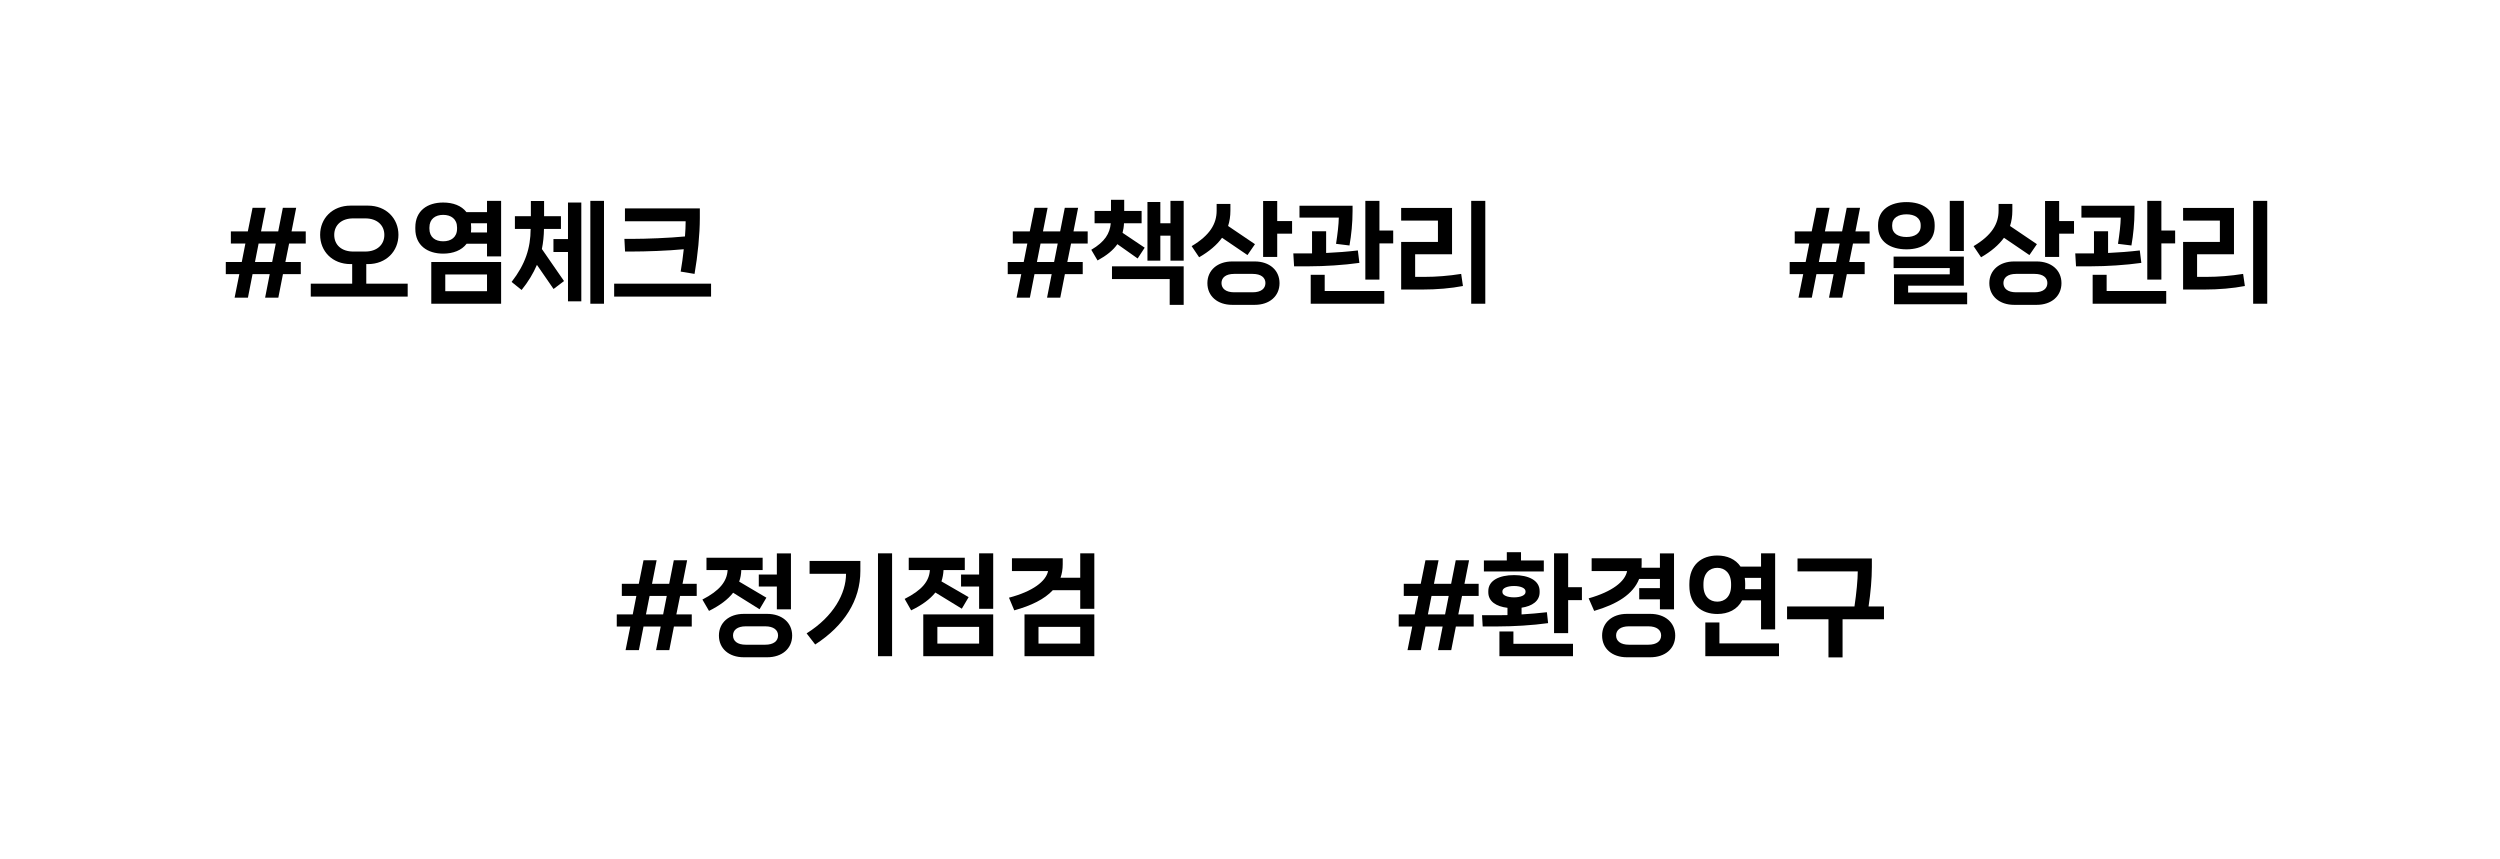 <svg width="227" height="78" viewBox="0 0 227 78" fill="none" xmlns="http://www.w3.org/2000/svg">
<g filter="url(#filter0_d_246_11056)">
<rect x="10" y="6" width="65" height="26" rx="13" fill="white"/>
<path d="M27.762 17.01V18.11H26.252L25.912 19.79H27.312V20.89H25.692L25.272 23.03H24.072L24.492 20.89H22.932L22.512 23.03H21.302L21.732 20.89H20.502V19.79H21.952L22.282 18.11H20.962V17.01H22.502L22.932 14.87H24.122L23.702 17.01H25.262L25.682 14.87H26.892L26.472 17.01H27.762ZM23.152 19.79H24.712L25.042 18.11H23.482L23.152 19.79ZM33.258 19.98V21.76H37.018V22.93H28.218V21.76H31.978V19.98H31.838C30.168 19.98 29.068 18.81 29.068 17.32C29.068 15.84 30.168 14.67 31.838 14.67H33.408C35.068 14.67 36.178 15.84 36.178 17.32C36.178 18.81 35.068 19.98 33.408 19.98H33.258ZM30.348 17.33C30.348 18.24 31.018 18.84 32.068 18.84H33.168C34.218 18.84 34.898 18.23 34.898 17.33C34.898 16.43 34.218 15.83 33.168 15.83H32.068C31.018 15.83 30.348 16.43 30.348 17.33ZM44.221 15.26V14.24H45.501V19.28H44.221V18.13H42.37C41.92 18.73 41.141 19.03 40.24 19.03C38.821 19.03 37.711 18.29 37.711 16.78V16.65C37.711 15.12 38.821 14.39 40.24 14.39C41.13 14.39 41.901 14.67 42.35 15.26H44.221ZM41.501 16.76V16.66C41.501 15.88 40.95 15.51 40.24 15.51C39.531 15.51 38.99 15.88 38.99 16.66V16.76C38.99 17.55 39.531 17.91 40.24 17.91C40.95 17.91 41.501 17.55 41.501 16.76ZM42.761 17.11H44.221V16.27H42.761C42.77 16.39 42.781 16.52 42.781 16.65V16.78C42.781 16.89 42.77 17 42.761 17.11ZM45.501 23.58H39.16V19.79H45.501V23.58ZM44.221 20.92H40.431V22.44H44.221V20.92ZM53.603 23.58V14.24H54.843V23.58H53.603ZM50.933 16.79H49.393C49.383 17.42 49.323 18.02 49.203 18.61L51.213 21.52L50.263 22.24L48.753 20.05C48.423 20.82 47.973 21.57 47.363 22.33L46.453 21.6C47.703 19.99 48.173 18.53 48.183 16.79H46.753V15.63H48.203V14.25H49.403V15.63H50.933V16.79ZM50.253 17.71H51.573V14.39H52.783V23.36H51.573V18.88H50.253V17.71ZM62.195 17.47C62.235 16.96 62.255 16.52 62.255 16.18V16.09H56.745V14.92H63.545V15.79C63.545 17.25 63.355 19.21 63.065 20.87L61.805 20.66C61.915 20.02 62.015 19.31 62.085 18.63C60.665 18.77 58.615 18.84 57.315 18.84H56.755L56.695 17.69H57.445C58.615 17.69 60.775 17.61 62.195 17.47ZM55.765 22.93V21.76H64.565V22.93H55.765Z" fill="black"/>
</g>
<g filter="url(#filter1_d_246_11056)">
<rect x="81" y="6" width="65" height="26" rx="13" fill="white"/>
<path d="M98.762 17.01V18.11H97.252L96.912 19.79H98.312V20.89H96.692L96.272 23.03H95.072L95.492 20.89H93.932L93.512 23.03H92.302L92.732 20.89H91.502V19.79H92.952L93.282 18.11H91.962V17.01H93.502L93.932 14.87H95.122L94.702 17.01H96.262L96.682 14.87H97.892L97.472 17.01H98.762ZM94.152 19.79H95.712L96.042 18.11H94.482L94.152 19.79ZM103.298 19.47L101.458 18.17C101.068 18.73 100.478 19.2 99.658 19.65L99.088 18.68C100.318 17.96 100.778 17.2 100.858 16.27H99.388V15.15H100.878V14.14H102.078V15.15H103.658V16.27H102.058C102.048 16.58 101.998 16.87 101.928 17.14L103.938 18.49L103.298 19.47ZM106.278 16.27V14.24H107.478V19.67H106.278V17.4H105.358V19.67H104.188V14.34H105.358V16.27H106.278ZM106.208 21.34H100.968V20.18H107.478V23.68H106.208V21.34ZM115.971 14.25V16.07H117.321V17.22H115.971V19.33H114.691V14.25H115.971ZM113.271 19.16L110.961 17.59C110.491 18.24 109.801 18.83 108.881 19.36L108.201 18.35C109.871 17.36 110.471 16.31 110.471 15.13V14.52H111.721V15.13C111.721 15.63 111.651 16.09 111.511 16.52L113.951 18.17L113.271 19.16ZM111.881 19.74H113.931C115.261 19.74 116.181 20.53 116.181 21.71C116.181 22.9 115.261 23.68 113.931 23.68H111.881C110.561 23.68 109.631 22.9 109.631 21.71C109.631 20.53 110.561 19.74 111.881 19.74ZM112.061 22.54H113.741C114.511 22.54 114.901 22.2 114.901 21.7C114.901 21.21 114.511 20.87 113.741 20.87H112.061C111.301 20.87 110.911 21.21 110.911 21.7C110.911 22.2 111.301 22.54 112.061 22.54ZM125.253 14.24V16.93H126.503V18.1H125.253V21.39H123.973V14.24H125.253ZM122.533 18.29L121.313 18.14C121.453 17.24 121.553 16.38 121.563 15.76H117.993V14.68H122.813V15.15C122.813 16.24 122.703 17.33 122.533 18.29ZM123.293 18.74L123.433 19.87C122.023 20.07 120.243 20.18 118.923 20.18H117.503L117.433 19.01H119.043H119.133V17H120.413V18.97C121.333 18.93 122.373 18.85 123.293 18.74ZM119.013 20.95H120.283V22.42H125.693V23.58H119.013V20.95ZM134.865 23.58H133.585V14.24H134.865V23.58ZM129.155 22.29H127.225V17.97H130.565V16.03H127.225V14.88H131.845V19.09H128.495V21.14H129.385C130.385 21.14 131.555 21.05 132.675 20.87L132.835 21.97C131.755 22.18 130.455 22.29 129.155 22.29Z" fill="black"/>
</g>
<g filter="url(#filter2_d_246_11056)">
<rect x="152" y="6" width="65" height="26" rx="13" fill="white"/>
<path d="M169.762 17.01V18.11H168.252L167.912 19.79H169.312V20.89H167.692L167.272 23.03H166.072L166.492 20.89H164.932L164.512 23.03H163.302L163.732 20.89H162.502V19.79H163.952L164.282 18.11H162.962V17.01H164.502L164.932 14.87H166.122L165.702 17.01H167.262L167.682 14.87H168.892L168.472 17.01H169.762ZM165.152 19.79H166.712L167.042 18.11H165.482L165.152 19.79ZM178.318 18.79H177.038V14.24H178.318V18.79ZM173.108 18.64C171.648 18.64 170.528 17.95 170.528 16.56V16.43C170.528 15.03 171.648 14.35 173.108 14.35C174.548 14.35 175.668 15.03 175.668 16.43V16.56C175.668 17.95 174.548 18.64 173.108 18.64ZM173.108 17.52C173.838 17.52 174.398 17.21 174.398 16.54V16.44C174.398 15.78 173.838 15.46 173.108 15.46C172.368 15.46 171.808 15.78 171.808 16.44V16.54C171.808 17.21 172.368 17.52 173.108 17.52ZM178.618 23.63H171.978V20.91H177.038V20.34H171.938V19.3H178.318V21.94H173.258V22.56H178.618V23.63ZM186.971 14.25V16.07H188.321V17.22H186.971V19.33H185.691V14.25H186.971ZM184.271 19.16L181.961 17.59C181.491 18.24 180.801 18.83 179.881 19.36L179.201 18.35C180.871 17.36 181.471 16.31 181.471 15.13V14.52H182.721V15.13C182.721 15.63 182.651 16.09 182.511 16.52L184.951 18.17L184.271 19.16ZM182.881 19.74H184.931C186.261 19.74 187.181 20.53 187.181 21.71C187.181 22.9 186.261 23.68 184.931 23.68H182.881C181.561 23.68 180.631 22.9 180.631 21.71C180.631 20.53 181.561 19.74 182.881 19.74ZM183.061 22.54H184.741C185.511 22.54 185.901 22.2 185.901 21.7C185.901 21.21 185.511 20.87 184.741 20.87H183.061C182.301 20.87 181.911 21.21 181.911 21.7C181.911 22.2 182.301 22.54 183.061 22.54ZM196.253 14.24V16.93H197.503V18.1H196.253V21.39H194.973V14.24H196.253ZM193.533 18.29L192.313 18.14C192.453 17.24 192.553 16.38 192.563 15.76H188.993V14.68H193.813V15.15C193.813 16.24 193.703 17.33 193.533 18.29ZM194.293 18.74L194.433 19.87C193.023 20.07 191.243 20.18 189.923 20.18H188.503L188.433 19.01H190.043H190.133V17H191.413V18.97C192.333 18.93 193.373 18.85 194.293 18.74ZM190.013 20.95H191.283V22.42H196.693V23.58H190.013V20.95ZM205.865 23.58H204.585V14.24H205.865V23.58ZM200.155 22.29H198.225V17.97H201.565V16.03H198.225V14.88H202.845V19.09H199.495V21.14H200.385C201.385 21.14 202.555 21.05 203.675 20.87L203.835 21.97C202.755 22.18 201.455 22.29 200.155 22.29Z" fill="black"/>
</g>
<g filter="url(#filter3_d_246_11056)">
<rect x="45.5" y="38" width="65" height="26" rx="13" fill="white"/>
<path d="M63.262 49.01V50.11H61.752L61.412 51.79H62.812V52.89H61.192L60.772 55.03H59.572L59.992 52.89H58.432L58.012 55.03H56.802L57.232 52.89H56.002V51.79H57.452L57.782 50.11H56.462V49.01H58.002L58.432 46.87H59.622L59.202 49.01H60.762L61.182 46.87H62.392L61.972 49.01H63.262ZM58.652 51.79H60.212L60.542 50.11H58.982L58.652 51.79ZM68.898 49.26V48.17H70.538V46.25H71.818V51.33H70.538V49.26H68.898ZM68.968 51.32L66.568 49.82C66.088 50.44 65.358 50.98 64.378 51.47L63.778 50.44C65.348 49.63 66.008 48.8 66.068 47.76H64.148V46.64H69.248V47.76H67.308C67.298 48.13 67.238 48.48 67.118 48.81L69.588 50.27L68.968 51.32ZM67.538 51.74H69.658C70.998 51.74 71.928 52.53 71.928 53.71C71.928 54.9 70.998 55.68 69.658 55.68H67.538C66.198 55.68 65.278 54.9 65.278 53.71C65.278 52.53 66.198 51.74 67.538 51.74ZM67.718 54.54H69.478C70.248 54.54 70.648 54.2 70.648 53.7C70.648 53.21 70.248 52.87 69.478 52.87H67.718C66.948 52.87 66.558 53.21 66.558 53.7C66.558 54.2 66.948 54.54 67.718 54.54ZM79.721 55.58V46.24H81.001V55.58H79.721ZM76.82 48.1H73.51V46.93H78.121V47.85C78.121 50.51 76.66 52.81 74.02 54.52L73.24 53.51C75.71 51.96 76.82 49.87 76.82 48.1ZM88.903 48.17V46.24H90.183V51.28H88.903V49.26H87.263V48.17H88.903ZM87.333 51.27L84.933 49.8C84.443 50.41 83.723 50.94 82.733 51.42L82.143 50.38C83.703 49.59 84.373 48.79 84.433 47.76H82.513V46.64H87.603V47.76H85.673C85.653 48.12 85.593 48.47 85.483 48.79L87.953 50.22L87.333 51.27ZM90.183 55.58H83.833V51.79H90.183V55.58ZM88.903 52.92H85.113V54.44H88.903V52.92ZM98.085 48.46V46.24H99.365V51.28H98.085V49.59H95.595C94.845 50.4 93.645 50.99 92.095 51.42L91.615 50.27C93.785 49.7 94.975 48.78 95.165 47.85H91.885V46.69H96.495V47.25C96.495 47.69 96.425 48.09 96.295 48.46H98.085ZM99.365 55.58H93.025V51.79H99.365V55.58ZM98.085 52.92H94.295V54.44H98.085V52.92Z" fill="black"/>
</g>
<g filter="url(#filter4_d_246_11056)">
<rect x="116.5" y="38" width="65" height="26" rx="13" fill="white"/>
<path d="M134.262 49.01V50.11H132.752L132.412 51.79H133.812V52.89H132.192L131.772 55.03H130.572L130.992 52.89H129.432L129.012 55.03H127.802L128.232 52.89H127.002V51.79H128.452L128.782 50.11H127.462V49.01H129.002L129.432 46.87H130.622L130.202 49.01H131.762L132.182 46.87H133.392L132.972 49.01H134.262ZM129.652 51.79H131.212L131.542 50.11H129.982L129.652 51.79ZM138.108 46.89H140.178V47.89H134.738V46.89H136.818V46.14H138.108V46.89ZM142.388 46.24V49.32H143.638V50.49H142.388V53.49H141.108V46.24H142.388ZM140.458 51.59L140.568 52.58C139.158 52.78 137.378 52.88 136.058 52.88H134.628L134.568 51.86H136.178C136.388 51.86 136.628 51.86 136.878 51.85V51.19C135.858 51.07 135.138 50.61 135.138 49.78V49.67C135.138 48.69 136.158 48.22 137.478 48.22C138.778 48.22 139.798 48.69 139.798 49.67V49.78C139.798 50.58 139.118 51.04 138.158 51.18V51.79C138.918 51.74 139.728 51.68 140.458 51.59ZM136.418 49.69V49.76C136.418 50.06 136.878 50.24 137.478 50.24C138.058 50.24 138.518 50.06 138.518 49.76V49.69C138.518 49.39 138.058 49.21 137.478 49.21C136.878 49.21 136.418 49.39 136.418 49.69ZM136.148 53.34H137.418V54.46H142.828V55.58H136.148V53.34ZM150.721 48.57H148.831C148.291 49.95 146.841 50.86 144.751 51.47L144.251 50.33C146.401 49.72 147.561 48.8 147.741 47.85H144.521V46.69H149.061V47.26C149.061 47.36 149.061 47.46 149.051 47.55H150.721V46.25H152.001V51.33H150.721V50.42H148.841V49.4H150.721V48.57ZM147.721 51.74H149.851C151.191 51.74 152.111 52.53 152.111 53.71C152.111 54.9 151.191 55.68 149.851 55.68H147.721C146.391 55.68 145.471 54.9 145.471 53.71C145.471 52.53 146.391 51.74 147.721 51.74ZM147.911 54.54H149.661C150.441 54.54 150.831 54.2 150.831 53.7C150.831 53.21 150.441 52.87 149.661 52.87H147.911C147.141 52.87 146.741 53.21 146.741 53.7C146.741 54.2 147.141 54.54 147.911 54.54ZM159.903 50.51H158.183C157.763 51.35 156.913 51.75 155.933 51.75C154.523 51.75 153.393 50.93 153.393 49.18V49.03C153.393 47.26 154.523 46.44 155.933 46.44C156.813 46.44 157.593 46.77 158.043 47.45H159.903V46.24H161.183V53.15H159.903V50.51ZM154.673 49.03V49.17C154.673 50.17 155.243 50.63 155.933 50.63C156.613 50.63 157.183 50.17 157.183 49.17V49.03C157.183 48.03 156.613 47.56 155.933 47.56C155.243 47.56 154.673 48.03 154.673 49.03ZM159.903 49.5V48.47H158.423C158.453 48.64 158.463 48.83 158.463 49.03V49.18C158.463 49.29 158.463 49.4 158.453 49.5H159.903ZM156.123 52.52V54.42H161.533V55.58H154.843V52.52H156.123ZM169.665 51.07H171.065V52.23H167.305V55.69H166.025V52.23H162.265V51.07H168.385C168.565 49.87 168.685 48.6 168.685 47.88H163.215V46.71H169.965V47.48C169.965 48.54 169.855 49.83 169.665 51.07Z" fill="black"/>
</g>
<defs>
<filter id="filter0_d_246_11056" x="0" y="0" width="85" height="46" filterUnits="userSpaceOnUse" color-interpolation-filters="sRGB">
<feFlood flood-opacity="0" result="BackgroundImageFix"/>
<feColorMatrix in="SourceAlpha" type="matrix" values="0 0 0 0 0 0 0 0 0 0 0 0 0 0 0 0 0 0 127 0" result="hardAlpha"/>
<feOffset dy="4"/>
<feGaussianBlur stdDeviation="5"/>
<feComposite in2="hardAlpha" operator="out"/>
<feColorMatrix type="matrix" values="0 0 0 0 0 0 0 0 0 0 0 0 0 0 0 0 0 0 0.15 0"/>
<feBlend mode="normal" in2="BackgroundImageFix" result="effect1_dropShadow_246_11056"/>
<feBlend mode="normal" in="SourceGraphic" in2="effect1_dropShadow_246_11056" result="shape"/>
</filter>
<filter id="filter1_d_246_11056" x="71" y="0" width="85" height="46" filterUnits="userSpaceOnUse" color-interpolation-filters="sRGB">
<feFlood flood-opacity="0" result="BackgroundImageFix"/>
<feColorMatrix in="SourceAlpha" type="matrix" values="0 0 0 0 0 0 0 0 0 0 0 0 0 0 0 0 0 0 127 0" result="hardAlpha"/>
<feOffset dy="4"/>
<feGaussianBlur stdDeviation="5"/>
<feComposite in2="hardAlpha" operator="out"/>
<feColorMatrix type="matrix" values="0 0 0 0 0 0 0 0 0 0 0 0 0 0 0 0 0 0 0.15 0"/>
<feBlend mode="normal" in2="BackgroundImageFix" result="effect1_dropShadow_246_11056"/>
<feBlend mode="normal" in="SourceGraphic" in2="effect1_dropShadow_246_11056" result="shape"/>
</filter>
<filter id="filter2_d_246_11056" x="142" y="0" width="85" height="46" filterUnits="userSpaceOnUse" color-interpolation-filters="sRGB">
<feFlood flood-opacity="0" result="BackgroundImageFix"/>
<feColorMatrix in="SourceAlpha" type="matrix" values="0 0 0 0 0 0 0 0 0 0 0 0 0 0 0 0 0 0 127 0" result="hardAlpha"/>
<feOffset dy="4"/>
<feGaussianBlur stdDeviation="5"/>
<feComposite in2="hardAlpha" operator="out"/>
<feColorMatrix type="matrix" values="0 0 0 0 0 0 0 0 0 0 0 0 0 0 0 0 0 0 0.15 0"/>
<feBlend mode="normal" in2="BackgroundImageFix" result="effect1_dropShadow_246_11056"/>
<feBlend mode="normal" in="SourceGraphic" in2="effect1_dropShadow_246_11056" result="shape"/>
</filter>
<filter id="filter3_d_246_11056" x="35.5" y="32" width="85" height="46" filterUnits="userSpaceOnUse" color-interpolation-filters="sRGB">
<feFlood flood-opacity="0" result="BackgroundImageFix"/>
<feColorMatrix in="SourceAlpha" type="matrix" values="0 0 0 0 0 0 0 0 0 0 0 0 0 0 0 0 0 0 127 0" result="hardAlpha"/>
<feOffset dy="4"/>
<feGaussianBlur stdDeviation="5"/>
<feComposite in2="hardAlpha" operator="out"/>
<feColorMatrix type="matrix" values="0 0 0 0 0 0 0 0 0 0 0 0 0 0 0 0 0 0 0.15 0"/>
<feBlend mode="normal" in2="BackgroundImageFix" result="effect1_dropShadow_246_11056"/>
<feBlend mode="normal" in="SourceGraphic" in2="effect1_dropShadow_246_11056" result="shape"/>
</filter>
<filter id="filter4_d_246_11056" x="106.5" y="32" width="85" height="46" filterUnits="userSpaceOnUse" color-interpolation-filters="sRGB">
<feFlood flood-opacity="0" result="BackgroundImageFix"/>
<feColorMatrix in="SourceAlpha" type="matrix" values="0 0 0 0 0 0 0 0 0 0 0 0 0 0 0 0 0 0 127 0" result="hardAlpha"/>
<feOffset dy="4"/>
<feGaussianBlur stdDeviation="5"/>
<feComposite in2="hardAlpha" operator="out"/>
<feColorMatrix type="matrix" values="0 0 0 0 0 0 0 0 0 0 0 0 0 0 0 0 0 0 0.15 0"/>
<feBlend mode="normal" in2="BackgroundImageFix" result="effect1_dropShadow_246_11056"/>
<feBlend mode="normal" in="SourceGraphic" in2="effect1_dropShadow_246_11056" result="shape"/>
</filter>
</defs>
</svg>
